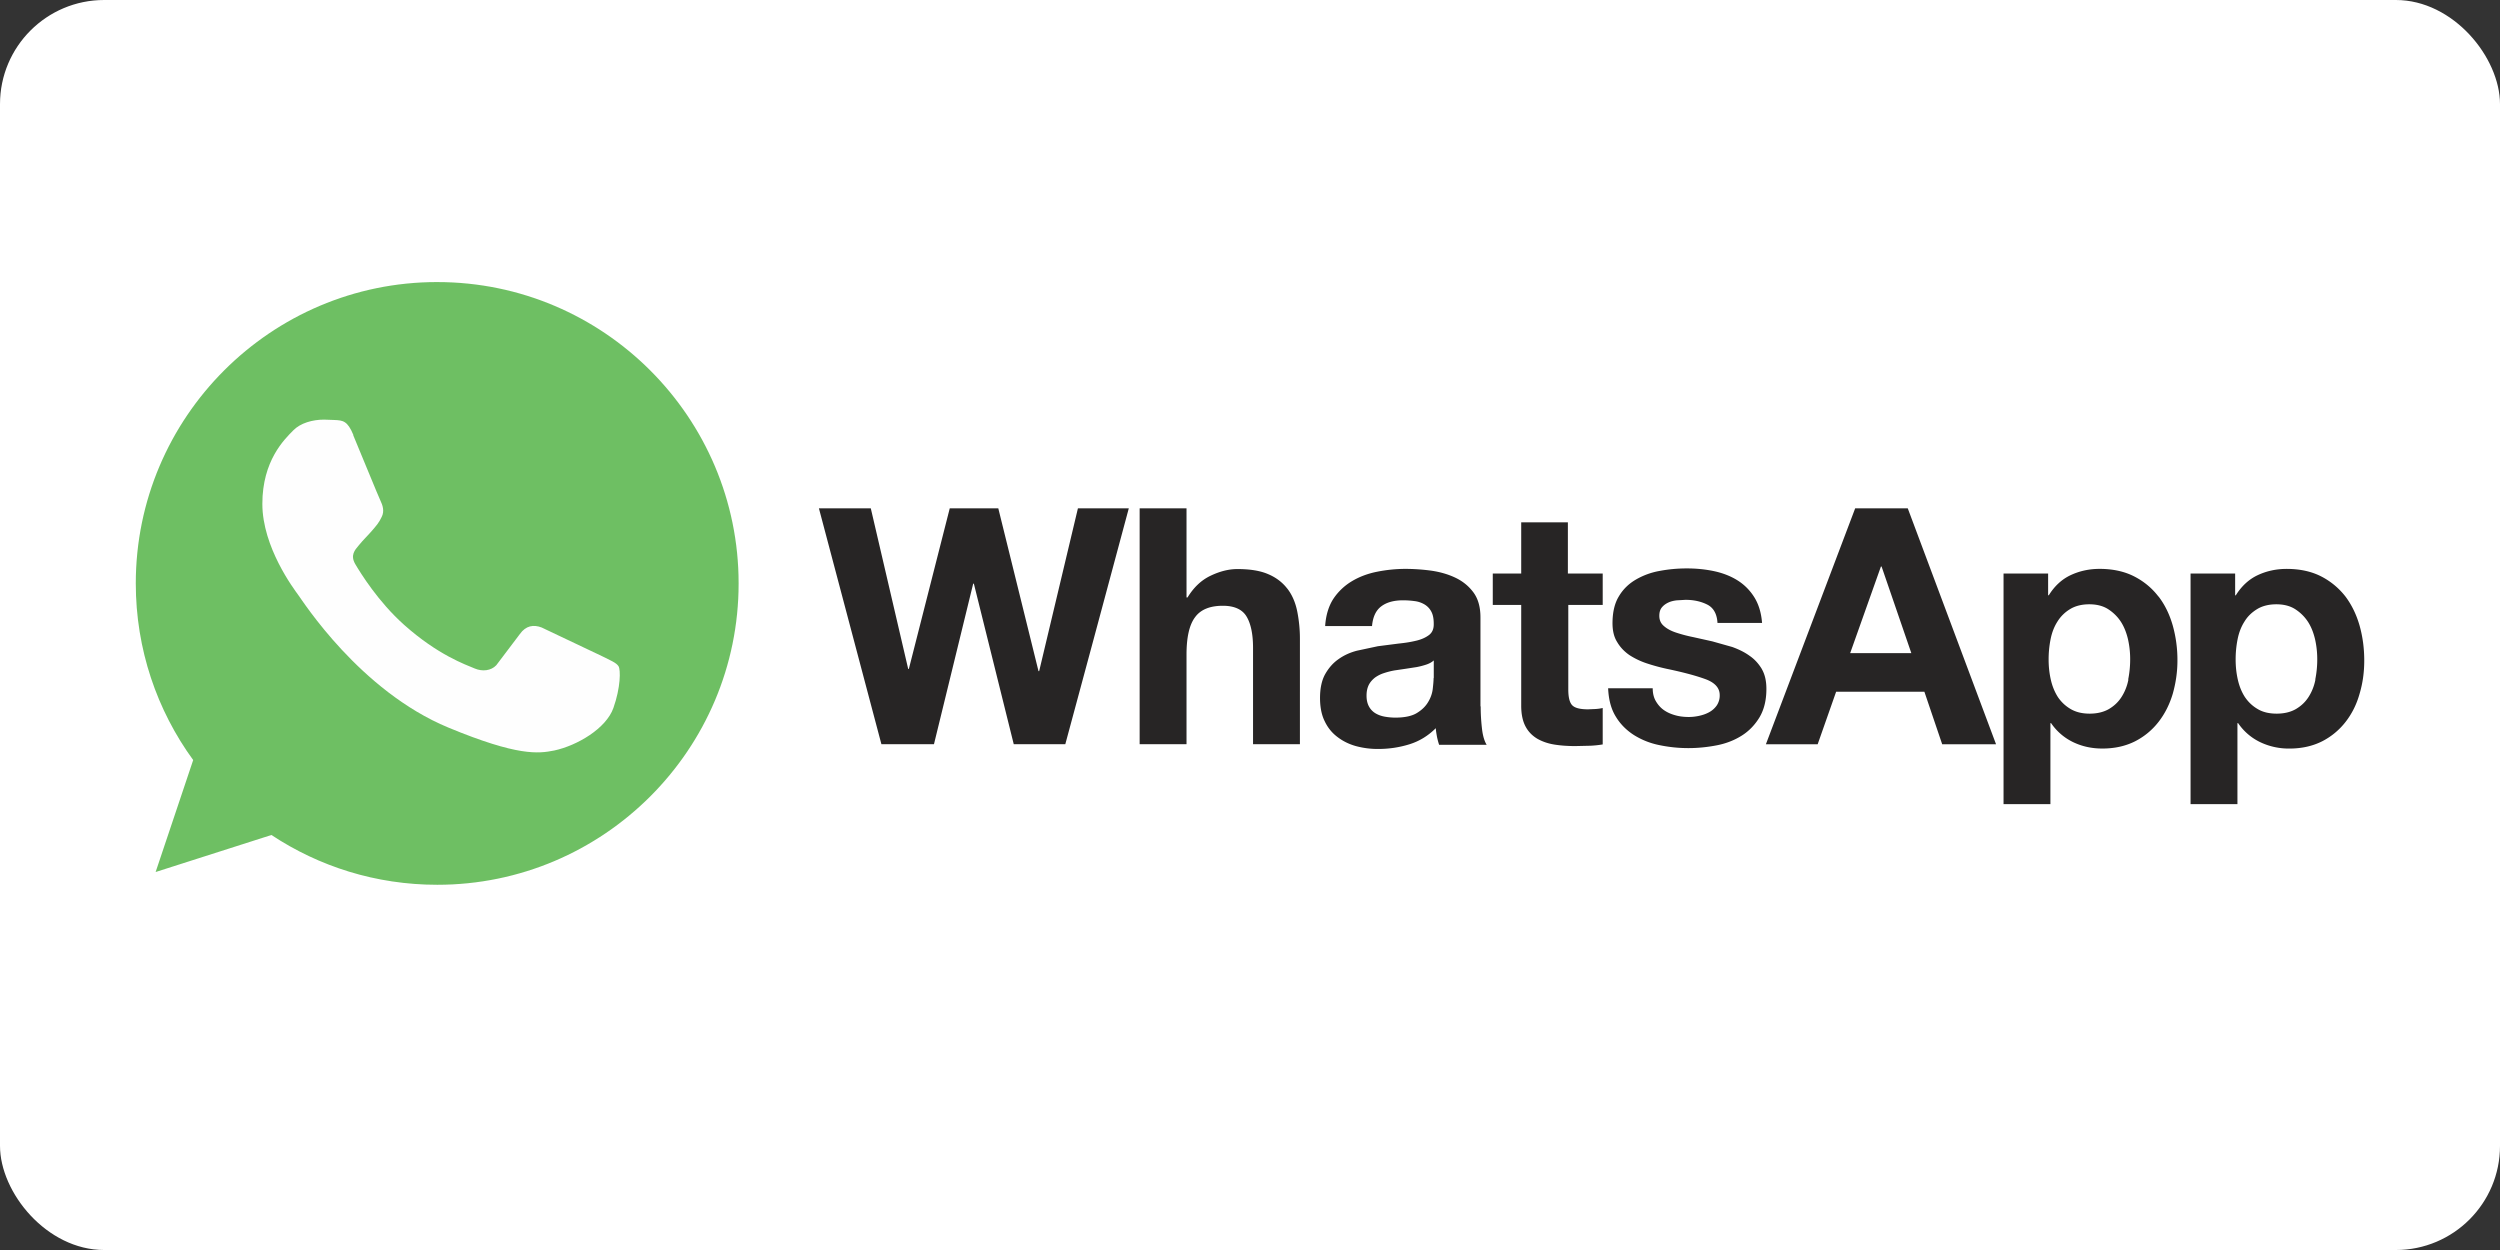 <?xml version="1.0" ?>
<svg xmlns="http://www.w3.org/2000/svg" width="120" height="60">
  <rect width="100%" height="100%" fill="#333333" stroke="none"/>
  <rect width="120" height="60" rx="5" fill="white"/>
  <linearGradient id="A" gradientUnits="userSpaceOnUse" x1="-438.975" y1="-277.674" x2="-438.975" y2="-273.252">
    <stop offset="0" stop-color="#6ebf61"/>
    <stop offset=".231" stop-color="#50a557"/>
    <stop offset=".522" stop-color="#2a904f"/>
    <stop offset=".812" stop-color="#50a557"/>
    <stop offset="1" stop-color="#6ebf63"/>
  </linearGradient>
  <g transform="translate(-1.352)">
    <path d="M112.493 32.62c-.064.32-.175.59-.327.83s-.35.43-.606.582c-.248.144-.558.223-.926.223-.36 0-.67-.072-.917-.223-.256-.15-.455-.343-.615-.582-.152-.24-.263-.51-.335-.83s-.104-.638-.104-.965a4.93 4.93 0 0 1 .096-.981c.064-.32.175-.6.327-.838.15-.248.35-.44.606-.598.248-.152.56-.232.926-.232.36 0 .662.08.9.232s.455.36.615.606.27.534.343.846a4.38 4.38 0 0 1 .104.965 4.9 4.9 0 0 1-.096.965zm2.123-2.577c-.152-.535-.375-.997-.678-1.404a3.49 3.49 0 0 0-1.157-.965c-.463-.24-1.02-.367-1.668-.367-.51 0-.974.104-1.396.303s-.774.527-1.046.965h-.032V27.53h-2.14v11.068h2.25V34.71h.032a2.69 2.69 0 0 0 1.053.91 3.18 3.18 0 0 0 1.404.311c.6 0 1.125-.12 1.58-.35a3.36 3.36 0 0 0 1.125-.934c.303-.39.527-.838.67-1.35.152-.51.223-1.037.223-1.588 0-.582-.072-1.14-.223-1.676zm-11.1 2.577c-.064.32-.175.59-.327.83s-.35.43-.606.582c-.247.144-.56.223-.925.223-.36 0-.662-.072-.918-.223a1.87 1.87 0 0 1-.615-.582c-.15-.24-.263-.51-.335-.83s-.104-.638-.104-.965a4.93 4.93 0 0 1 .096-.981c.064-.32.175-.6.327-.838a1.81 1.81 0 0 1 .606-.598c.247-.152.558-.232.925-.232.36 0 .662.08.9.232s.455.36.614.606.27.534.343.846a4.38 4.38 0 0 1 .103.965 4.89 4.89 0 0 1-.096.965zm1.444-3.982c-.303-.4-.694-.726-1.157-.965s-1.02-.367-1.668-.367c-.51 0-.973.104-1.396.303s-.774.527-1.045.965h-.032V27.53h-2.14v11.068h2.25V34.71h.032a2.69 2.69 0 0 0 1.053.91c.43.207.893.31 1.404.31.606 0 1.125-.12 1.58-.35.446-.23.822-.543 1.125-.934s.527-.838.68-1.35c.143-.51.223-1.037.223-1.588a6.13 6.13 0 0 0-.223-1.676c-.152-.534-.375-.997-.687-1.404v.008zm-14.8 2.713l1.476-4.157h.032l1.428 4.157zm.24-6.95l-4.285 11.323H88.6l.886-2.52h4.237l.854 2.52h2.585l-4.237-11.323h-2.554zm-4.468 7.732c-.152-.255-.343-.48-.6-.654-.24-.175-.52-.31-.83-.423l-.958-.27-.934-.208a6.95 6.95 0 0 1-.814-.216c-.24-.08-.43-.183-.574-.31-.152-.128-.223-.287-.223-.495 0-.168.04-.303.127-.407s.192-.175.31-.23.255-.088.407-.104l.415-.024c.4 0 .75.08 1.046.23s.463.447.487.878h2.14c-.04-.51-.175-.926-.39-1.26s-.487-.598-.814-.798-.702-.343-1.117-.43-.846-.128-1.293-.128-.878.04-1.3.12a3.47 3.47 0 0 0-1.141.415c-.343.2-.615.463-.814.798-.208.335-.31.774-.31 1.3 0 .36.072.662.223.9.144.248.343.455.582.622a3.63 3.63 0 0 0 .83.399 9.38 9.38 0 0 0 .958.263c.806.168 1.428.335 1.883.503.447.168.67.423.67.758a.85.85 0 0 1-.144.503 1.06 1.06 0 0 1-.359.319c-.144.08-.303.136-.48.175s-.343.056-.503.056c-.223 0-.44-.024-.638-.08-.207-.056-.39-.136-.55-.247s-.287-.255-.39-.43-.152-.383-.152-.622h-2.14c.024.55.144 1.005.375 1.372.223.367.52.654.87.878a3.64 3.64 0 0 0 1.213.479 6.73 6.73 0 0 0 1.396.144c.463 0 .926-.048 1.373-.136s.846-.247 1.197-.47.63-.52.846-.878c.215-.367.327-.814.327-1.356 0-.383-.072-.702-.223-.958zm-9.312-7.062h-2.25v2.458h-1.365v1.508h1.365v4.836c0 .415.072.742.207.997s.327.447.567.59c.24.136.51.23.822.28s.646.072 1 .072l.686-.016a4.71 4.71 0 0 0 .63-.064v-1.748a2.11 2.11 0 0 1-.335.048l-.367.016c-.383 0-.63-.064-.758-.192s-.192-.383-.192-.758v-4.062h1.652V27.53H76.61v-2.458zm-6.456 7.485c0 .127-.016.295-.04.51-.024.208-.096.423-.216.622-.12.208-.295.383-.543.535-.24.15-.6.223-1.03.223-.176 0-.35-.016-.527-.048-.168-.032-.32-.088-.447-.168a.86.86 0 0 1-.303-.327c-.072-.136-.112-.303-.112-.51 0-.216.04-.383.112-.527.072-.136.175-.248.295-.343a1.55 1.55 0 0 1 .431-.215 3.58 3.58 0 0 1 .503-.128l.543-.08.52-.08a3.55 3.55 0 0 0 .463-.12c.144-.048.263-.112.36-.2v.838zm2.25 1.35v-4.27c0-.495-.112-.894-.335-1.197s-.51-.535-.854-.702c-.35-.168-.734-.28-1.157-.343a9.54 9.54 0 0 0-1.253-.088 7.04 7.04 0 0 0-1.357.136c-.447.088-.854.24-1.213.455a2.78 2.78 0 0 0-.886.838c-.23.35-.367.8-.4 1.317h2.25c.04-.447.19-.758.447-.95s.6-.287 1.046-.287c.2 0 .39.016.567.04s.327.08.463.16a.86.86 0 0 1 .319.335c.08.144.12.335.12.582.008.23-.056.407-.208.535-.152.12-.35.216-.606.28s-.543.112-.87.144l-.997.128-1.006.215c-.335.088-.63.223-.886.407-.263.183-.47.423-.638.718-.168.303-.247.686-.247 1.15 0 .423.072.8.216 1.093.144.31.343.56.6.758.255.2.55.35.886.447a3.98 3.98 0 0 0 1.093.143c.51 0 1.006-.072 1.492-.223s.9-.407 1.27-.774c.008.136.032.27.056.407a3.5 3.5 0 0 0 .104.391h2.282c-.104-.168-.184-.423-.223-.758s-.064-.694-.064-1.06v-.025zM63.13 28.24c-.223-.287-.527-.52-.9-.678-.383-.168-.878-.247-1.484-.247-.423 0-.854.112-1.3.327s-.806.567-1.093 1.037h-.048V24.4h-2.25v11.323h2.25v-4.3c0-.838.136-1.436.415-1.803.27-.367.718-.543 1.333-.543.535 0 .918.168 1.125.502s.32.838.32 1.516v4.628h2.25V30.7a6.71 6.71 0 0 0-.136-1.388c-.088-.415-.247-.774-.47-1.06zm-11.898 3.974h-.032L49.27 24.4h-2.33l-1.963 7.708h-.032L43.15 24.4h-2.49l3 11.323h2.522l1.883-7.708h.032l1.915 7.708h2.474l1.356-5.027 1.692-6.296h-2.442z" fill="#272525"/>
    <path d="M22.356 42.483c-2.938 0-5.68-.885-7.97-2.392l-5.57 1.78 1.805-5.38C8.886 34.105 7.865 31.167 7.865 28c0-7.986 6.496-14.483 14.483-14.483S36.83 20.014 36.83 28s-6.496 14.483-14.483 14.483h.008z" fill="#fefefe"/>
    <path d="M74.34-75.742c-33.236 0-60.27 27.035-60.27 60.27 0 13.18 4.252 25.405 11.48 35.327L18.037 42.25 41.2 34.845c9.53 6.307 20.905 9.956 33.165 9.956 33.236 0 60.27-27.036 60.27-60.27s-27.035-60.27-60.27-60.27h-.035z" fill="url(#A)" transform="matrix(.24 0 0 .24 4.493 31.717)"/>
    <path d="M18.312 20.874c-.28-.673-.494-.698-.92-.715l-.485-.017c-.554 0-1.133.162-1.482.52-.426.434-1.48 1.447-1.48 3.525s1.516 4.087 1.72 4.368c.213.28 2.955 4.606 7.212 6.37 3.33 1.38 4.317 1.25 5.075 1.1 1.107-.238 2.495-1.056 2.844-2.043s.35-1.83.247-2-.383-.28-.81-.494l-2.886-1.37c-.383-.145-.75-.093-1.04.315l-1.133 1.498c-.255.272-.673.307-1.022.162-.468-.196-1.78-.656-3.397-2.095-1.252-1.115-2.103-2.503-2.35-2.92-.247-.426-.025-.673.17-.903.213-.264.417-.45.63-.698s.332-.375.468-.664c.145-.28.043-.57-.06-.783s-.953-2.3-1.303-3.133z" fill="#fefefe"/>
  </g>
</svg>
